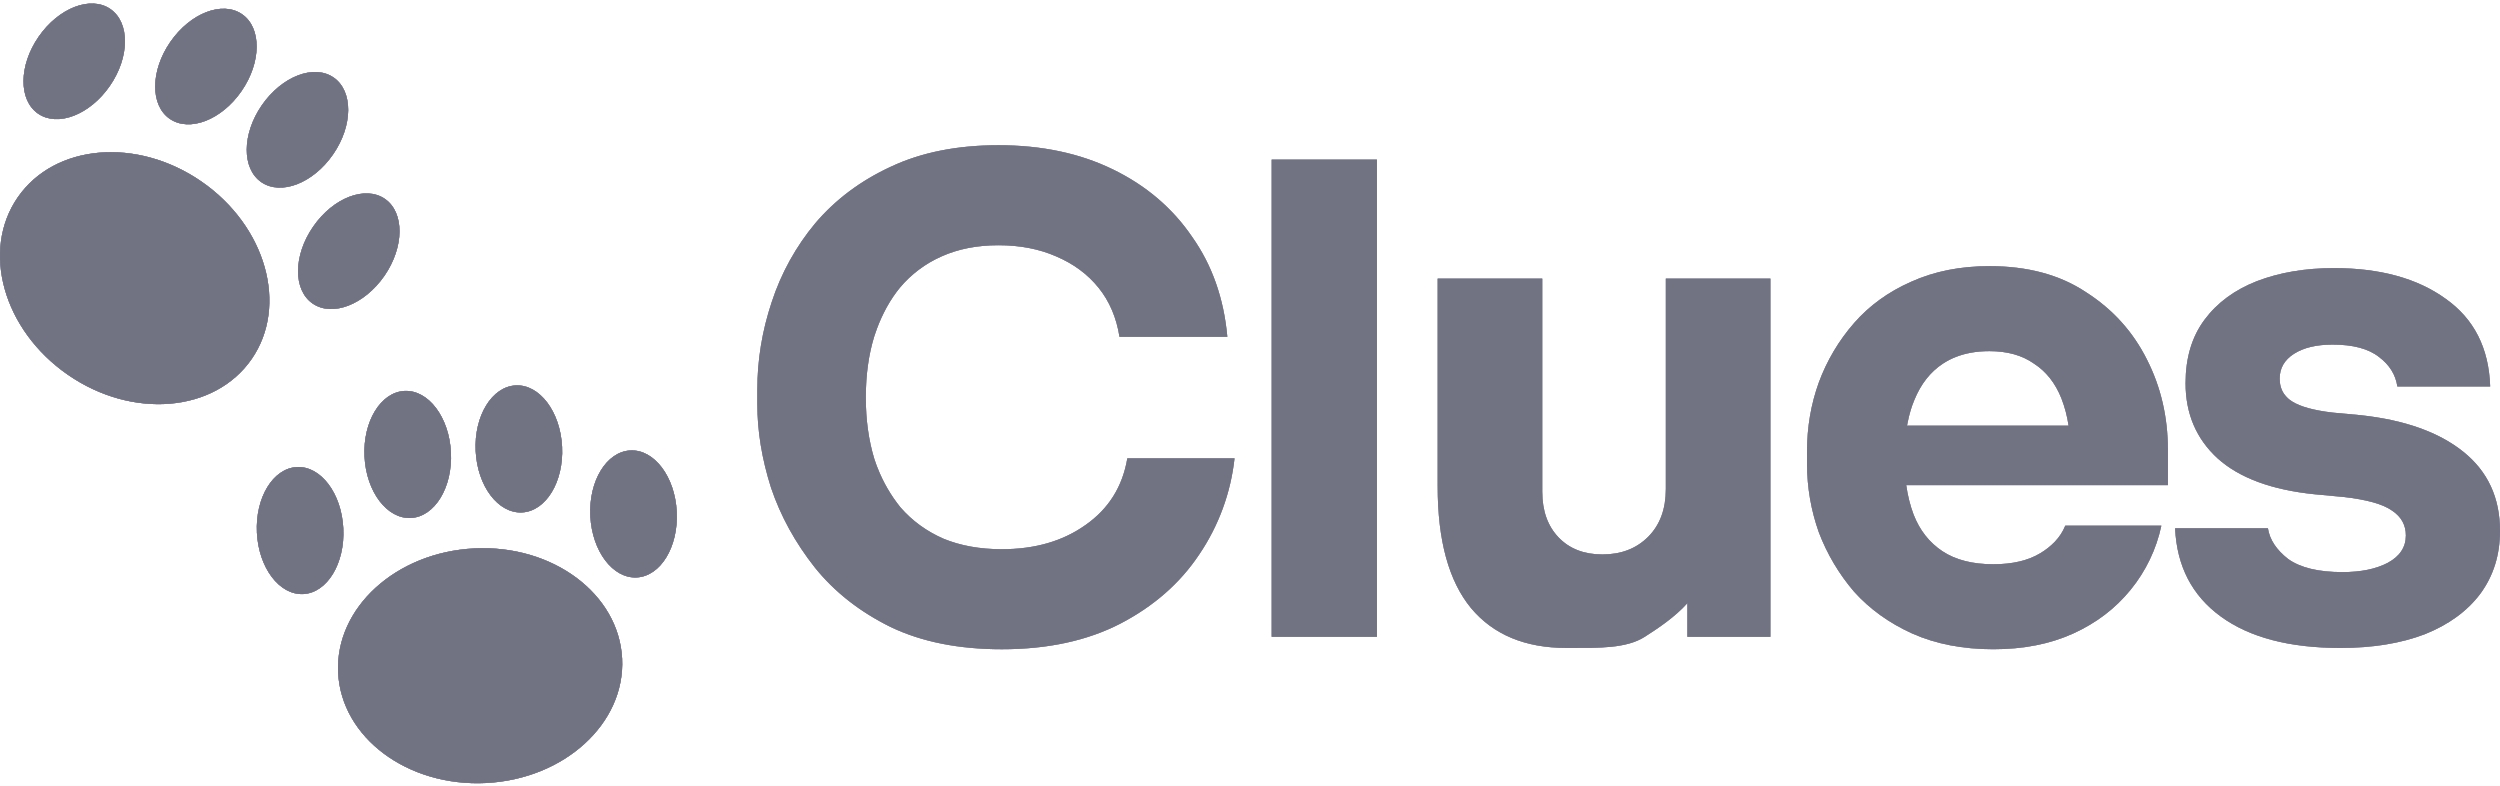 <svg width="140" height="44" viewBox="0 0 140 44" fill="none" xmlns="http://www.w3.org/2000/svg">
<rect width="140" height="44" fill="#F5F5F5"/>
<g clip-path="url(#clip0_1_3)">
<rect width="1440" height="8489" transform="translate(-836 -1338)" fill="white"/>
<g clip-path="url(#clip1_1_3)">
<path d="M34.84 36.884C35.02 40.512 31.606 43.63 27.215 43.849C22.823 44.068 19.116 41.304 18.935 37.676C18.755 34.048 22.168 30.929 26.561 30.711C30.952 30.492 34.659 33.256 34.84 36.884ZM19.226 29.59C19.324 31.554 18.32 33.2 16.983 33.267C15.646 33.334 14.484 31.796 14.386 29.831C14.288 27.868 15.292 26.221 16.629 26.155C17.965 26.088 19.128 27.625 19.226 29.59ZM25.253 25.33C25.351 27.293 24.347 28.939 23.01 29.006C21.673 29.073 20.51 27.535 20.412 25.57C20.315 23.606 21.319 21.96 22.655 21.893C23.992 21.827 25.155 23.366 25.253 25.33ZM31.478 25.019C31.575 26.983 30.571 28.629 29.235 28.696C27.898 28.763 26.735 27.224 26.637 25.26C26.54 23.296 27.544 21.65 28.881 21.583C30.217 21.517 31.38 23.054 31.478 25.019ZM37.898 28.66C37.996 30.625 36.992 32.271 35.655 32.337C34.318 32.404 33.156 30.866 33.058 28.902C32.96 26.937 33.964 25.292 35.301 25.225C36.638 25.158 37.8 26.696 37.898 28.66ZM14.092 20.107C12.026 23.095 7.419 23.489 3.802 20.988C0.185 18.486 -1.072 14.037 0.995 11.049C3.061 8.061 7.668 7.667 11.285 10.168C14.901 12.67 16.158 17.12 14.092 20.107ZM6.15 4.813C5.032 6.431 3.233 7.124 2.132 6.364C1.031 5.602 1.045 3.674 2.164 2.056C3.283 0.439 5.082 -0.255 6.183 0.506C7.283 1.268 7.269 3.196 6.15 4.813ZM13.524 5.103C12.406 6.721 10.607 7.415 9.506 6.654C8.405 5.893 8.42 3.964 9.539 2.347C10.657 0.729 12.456 0.035 13.557 0.797C14.658 1.558 14.643 3.486 13.524 5.103ZM18.651 8.648C17.532 10.266 15.733 10.96 14.632 10.199C13.532 9.437 13.546 7.509 14.664 5.891C15.783 4.274 17.582 3.58 18.683 4.341C19.784 5.103 19.77 7.031 18.651 8.648ZM21.526 15.447C20.407 17.064 18.608 17.758 17.507 16.997C16.406 16.235 16.42 14.307 17.539 12.69C18.657 11.072 20.457 10.378 21.557 11.139C22.658 11.901 22.644 13.829 21.526 15.447ZM49.878 35.113C48.145 34.258 46.73 33.148 45.632 31.781C44.533 30.39 43.715 28.902 43.178 27.315C42.666 25.704 42.409 24.142 42.409 22.629V21.824C42.409 20.164 42.678 18.529 43.215 16.918C43.743 15.299 44.575 13.795 45.667 12.488C46.791 11.17 48.194 10.121 49.878 9.34C51.586 8.535 53.599 8.132 55.918 8.132C58.334 8.132 60.469 8.584 62.324 9.487C64.179 10.39 65.656 11.646 66.754 13.257C67.877 14.844 68.536 16.711 68.731 18.859H62.691C62.52 17.784 62.129 16.869 61.519 16.113C60.909 15.356 60.116 14.77 59.14 14.355C58.188 13.94 57.114 13.733 55.918 13.733C54.722 13.733 53.661 13.941 52.733 14.356C51.828 14.754 51.026 15.355 50.391 16.113C50.127 16.439 49.892 16.786 49.687 17.152L49.624 17.265C49.428 17.629 49.257 18.005 49.113 18.392C49.06 18.533 49.011 18.676 48.963 18.822C48.645 19.847 48.486 20.994 48.486 22.263C48.486 23.508 48.645 24.655 48.963 25.704C49 25.816 49.039 25.927 49.079 26.036L49.142 26.198C49.454 26.998 49.887 27.745 50.426 28.413C51.086 29.17 51.891 29.756 52.843 30.171C53.795 30.561 54.881 30.756 56.101 30.756C57.956 30.756 59.518 30.305 60.788 29.401C62.081 28.498 62.862 27.254 63.13 25.668H69.134C68.923 27.596 68.244 29.443 67.157 31.049C66.084 32.66 64.607 33.953 62.727 34.93C60.872 35.882 58.663 36.358 56.101 36.358C53.685 36.358 51.611 35.943 49.878 35.113ZM71.213 35.662V8.938H77.108V35.662H71.213ZM82.376 34.051C83.621 35.54 85.403 36.284 87.721 36.284H87.978C89.491 36.284 91.081 36.321 92.106 35.661C92.812 35.209 93.787 34.569 94.493 33.777V35.662H99.143V15.6H93.286V27.389C93.286 28.511 92.956 29.401 92.297 30.061C91.639 30.72 90.784 31.049 89.735 31.049C88.709 31.049 87.892 30.732 87.282 30.097C86.672 29.462 86.367 28.609 86.367 27.534V15.6H80.509V27.242C80.509 30.268 81.132 32.538 82.376 34.051Z" fill="#BCBFDB"/>
<path d="M34.84 36.884C35.02 40.512 31.606 43.63 27.215 43.849C22.823 44.068 19.116 41.304 18.935 37.676C18.755 34.048 22.168 30.929 26.561 30.711C30.952 30.492 34.659 33.256 34.84 36.884ZM19.226 29.59C19.324 31.554 18.32 33.2 16.983 33.267C15.646 33.334 14.484 31.796 14.386 29.831C14.288 27.868 15.292 26.221 16.629 26.155C17.965 26.088 19.128 27.625 19.226 29.59ZM25.253 25.33C25.351 27.293 24.347 28.939 23.01 29.006C21.673 29.073 20.51 27.535 20.412 25.57C20.315 23.606 21.319 21.96 22.655 21.893C23.992 21.827 25.155 23.366 25.253 25.33ZM31.478 25.019C31.575 26.983 30.571 28.629 29.235 28.696C27.898 28.763 26.735 27.224 26.637 25.26C26.54 23.296 27.544 21.65 28.881 21.583C30.217 21.517 31.38 23.054 31.478 25.019ZM37.898 28.66C37.996 30.625 36.992 32.271 35.655 32.337C34.318 32.404 33.156 30.866 33.058 28.902C32.96 26.937 33.964 25.292 35.301 25.225C36.638 25.158 37.8 26.696 37.898 28.66ZM14.092 20.107C12.026 23.095 7.419 23.489 3.802 20.988C0.185 18.486 -1.072 14.037 0.995 11.049C3.061 8.061 7.668 7.667 11.285 10.168C14.901 12.67 16.158 17.12 14.092 20.107ZM6.15 4.813C5.032 6.431 3.233 7.124 2.132 6.364C1.031 5.602 1.045 3.674 2.164 2.056C3.283 0.439 5.082 -0.255 6.183 0.506C7.283 1.268 7.269 3.196 6.15 4.813ZM13.524 5.103C12.406 6.721 10.607 7.415 9.506 6.654C8.405 5.893 8.42 3.964 9.539 2.347C10.657 0.729 12.456 0.035 13.557 0.797C14.658 1.558 14.643 3.486 13.524 5.103ZM18.651 8.648C17.532 10.266 15.733 10.96 14.632 10.199C13.532 9.437 13.546 7.509 14.664 5.891C15.783 4.274 17.582 3.58 18.683 4.341C19.784 5.103 19.77 7.031 18.651 8.648ZM21.526 15.447C20.407 17.064 18.608 17.758 17.507 16.997C16.406 16.235 16.42 14.307 17.539 12.69C18.657 11.072 20.457 10.378 21.557 11.139C22.658 11.901 22.644 13.829 21.526 15.447ZM49.878 35.113C48.145 34.258 46.73 33.148 45.632 31.781C44.533 30.39 43.715 28.902 43.178 27.315C42.666 25.704 42.409 24.142 42.409 22.629V21.824C42.409 20.164 42.678 18.529 43.215 16.918C43.743 15.299 44.575 13.795 45.667 12.488C46.791 11.17 48.194 10.121 49.878 9.34C51.586 8.535 53.599 8.132 55.918 8.132C58.334 8.132 60.469 8.584 62.324 9.487C64.179 10.39 65.656 11.646 66.754 13.257C67.877 14.844 68.536 16.711 68.731 18.859H62.691C62.52 17.784 62.129 16.869 61.519 16.113C60.909 15.356 60.116 14.77 59.14 14.355C58.188 13.94 57.114 13.733 55.918 13.733C54.722 13.733 53.661 13.941 52.733 14.356C51.828 14.754 51.026 15.355 50.391 16.113C50.127 16.439 49.892 16.786 49.687 17.152L49.624 17.265C49.428 17.629 49.257 18.005 49.113 18.392C49.06 18.533 49.011 18.676 48.963 18.822C48.645 19.847 48.486 20.994 48.486 22.263C48.486 23.508 48.645 24.655 48.963 25.704C49 25.816 49.039 25.927 49.079 26.036L49.142 26.198C49.454 26.998 49.887 27.745 50.426 28.413C51.086 29.17 51.891 29.756 52.843 30.171C53.795 30.561 54.881 30.756 56.101 30.756C57.956 30.756 59.518 30.305 60.788 29.401C62.081 28.498 62.862 27.254 63.13 25.668H69.134C68.923 27.596 68.244 29.443 67.157 31.049C66.084 32.66 64.607 33.953 62.727 34.93C60.872 35.882 58.663 36.358 56.101 36.358C53.685 36.358 51.611 35.943 49.878 35.113ZM71.213 35.662V8.938H77.108V35.662H71.213ZM82.376 34.051C83.621 35.54 85.403 36.284 87.721 36.284H87.978C89.491 36.284 91.081 36.321 92.106 35.661C92.812 35.209 93.787 34.569 94.493 33.777V35.662H99.143V15.6H93.286V27.389C93.286 28.511 92.956 29.401 92.297 30.061C91.639 30.72 90.784 31.049 89.735 31.049C88.709 31.049 87.892 30.732 87.282 30.097C86.672 29.462 86.367 28.609 86.367 27.534V15.6H80.509V27.242C80.509 30.268 81.132 32.538 82.376 34.051Z" fill="black" fill-opacity="0.4"/>
<path d="M34.84 36.884C35.02 40.512 31.606 43.63 27.215 43.849C22.823 44.068 19.116 41.304 18.935 37.676C18.755 34.048 22.168 30.929 26.561 30.711C30.952 30.492 34.659 33.256 34.84 36.884ZM19.226 29.59C19.324 31.554 18.32 33.2 16.983 33.267C15.646 33.334 14.484 31.796 14.386 29.831C14.288 27.868 15.292 26.221 16.629 26.155C17.965 26.088 19.128 27.625 19.226 29.59ZM25.253 25.33C25.351 27.293 24.347 28.939 23.01 29.006C21.673 29.073 20.51 27.535 20.412 25.57C20.315 23.606 21.319 21.96 22.655 21.893C23.992 21.827 25.155 23.366 25.253 25.33ZM31.478 25.019C31.575 26.983 30.571 28.629 29.235 28.696C27.898 28.763 26.735 27.224 26.637 25.26C26.54 23.296 27.544 21.65 28.881 21.583C30.217 21.517 31.38 23.054 31.478 25.019ZM37.898 28.66C37.996 30.625 36.992 32.271 35.655 32.337C34.318 32.404 33.156 30.866 33.058 28.902C32.96 26.937 33.964 25.292 35.301 25.225C36.638 25.158 37.8 26.696 37.898 28.66ZM14.092 20.107C12.026 23.095 7.419 23.489 3.802 20.988C0.185 18.486 -1.072 14.037 0.995 11.049C3.061 8.061 7.668 7.667 11.285 10.168C14.901 12.67 16.158 17.12 14.092 20.107ZM6.15 4.813C5.032 6.431 3.233 7.124 2.132 6.364C1.031 5.602 1.045 3.674 2.164 2.056C3.283 0.439 5.082 -0.255 6.183 0.506C7.283 1.268 7.269 3.196 6.15 4.813ZM13.524 5.103C12.406 6.721 10.607 7.415 9.506 6.654C8.405 5.893 8.42 3.964 9.539 2.347C10.657 0.729 12.456 0.035 13.557 0.797C14.658 1.558 14.643 3.486 13.524 5.103ZM18.651 8.648C17.532 10.266 15.733 10.96 14.632 10.199C13.532 9.437 13.546 7.509 14.664 5.891C15.783 4.274 17.582 3.58 18.683 4.341C19.784 5.103 19.77 7.031 18.651 8.648ZM21.526 15.447C20.407 17.064 18.608 17.758 17.507 16.997C16.406 16.235 16.42 14.307 17.539 12.69C18.657 11.072 20.457 10.378 21.557 11.139C22.658 11.901 22.644 13.829 21.526 15.447ZM49.878 35.113C48.145 34.258 46.73 33.148 45.632 31.781C44.533 30.39 43.715 28.902 43.178 27.315C42.666 25.704 42.409 24.142 42.409 22.629V21.824C42.409 20.164 42.678 18.529 43.215 16.918C43.743 15.299 44.575 13.795 45.667 12.488C46.791 11.17 48.194 10.121 49.878 9.34C51.586 8.535 53.599 8.132 55.918 8.132C58.334 8.132 60.469 8.584 62.324 9.487C64.179 10.39 65.656 11.646 66.754 13.257C67.877 14.844 68.536 16.711 68.731 18.859H62.691C62.52 17.784 62.129 16.869 61.519 16.113C60.909 15.356 60.116 14.77 59.14 14.355C58.188 13.94 57.114 13.733 55.918 13.733C54.722 13.733 53.661 13.941 52.733 14.356C51.828 14.754 51.026 15.355 50.391 16.113C50.127 16.439 49.892 16.786 49.687 17.152L49.624 17.265C49.428 17.629 49.257 18.005 49.113 18.392C49.06 18.533 49.011 18.676 48.963 18.822C48.645 19.847 48.486 20.994 48.486 22.263C48.486 23.508 48.645 24.655 48.963 25.704C49 25.816 49.039 25.927 49.079 26.036L49.142 26.198C49.454 26.998 49.887 27.745 50.426 28.413C51.086 29.17 51.891 29.756 52.843 30.171C53.795 30.561 54.881 30.756 56.101 30.756C57.956 30.756 59.518 30.305 60.788 29.401C62.081 28.498 62.862 27.254 63.13 25.668H69.134C68.923 27.596 68.244 29.443 67.157 31.049C66.084 32.66 64.607 33.953 62.727 34.93C60.872 35.882 58.663 36.358 56.101 36.358C53.685 36.358 51.611 35.943 49.878 35.113ZM71.213 35.662V8.938H77.108V35.662H71.213ZM82.376 34.051C83.621 35.54 85.403 36.284 87.721 36.284H87.978C89.491 36.284 91.081 36.321 92.106 35.661C92.812 35.209 93.787 34.569 94.493 33.777V35.662H99.143V15.6H93.286V27.389C93.286 28.511 92.956 29.401 92.297 30.061C91.639 30.72 90.784 31.049 89.735 31.049C88.709 31.049 87.892 30.732 87.282 30.097C86.672 29.462 86.367 28.609 86.367 27.534V15.6H80.509V27.242C80.509 30.268 81.132 32.538 82.376 34.051Z" fill="#BCBFDB"/>
<path d="M34.84 36.884C35.02 40.512 31.606 43.63 27.215 43.849C22.823 44.068 19.116 41.304 18.935 37.676C18.755 34.048 22.168 30.929 26.561 30.711C30.952 30.492 34.659 33.256 34.84 36.884ZM19.226 29.59C19.324 31.554 18.32 33.2 16.983 33.267C15.646 33.334 14.484 31.796 14.386 29.831C14.288 27.868 15.292 26.221 16.629 26.155C17.965 26.088 19.128 27.625 19.226 29.59ZM25.253 25.33C25.351 27.293 24.347 28.939 23.01 29.006C21.673 29.073 20.51 27.535 20.412 25.57C20.315 23.606 21.319 21.96 22.655 21.893C23.992 21.827 25.155 23.366 25.253 25.33ZM31.478 25.019C31.575 26.983 30.571 28.629 29.235 28.696C27.898 28.763 26.735 27.224 26.637 25.26C26.54 23.296 27.544 21.65 28.881 21.583C30.217 21.517 31.38 23.054 31.478 25.019ZM37.898 28.66C37.996 30.625 36.992 32.271 35.655 32.337C34.318 32.404 33.156 30.866 33.058 28.902C32.96 26.937 33.964 25.292 35.301 25.225C36.638 25.158 37.8 26.696 37.898 28.66ZM14.092 20.107C12.026 23.095 7.419 23.489 3.802 20.988C0.185 18.486 -1.072 14.037 0.995 11.049C3.061 8.061 7.668 7.667 11.285 10.168C14.901 12.67 16.158 17.12 14.092 20.107ZM6.15 4.813C5.032 6.431 3.233 7.124 2.132 6.364C1.031 5.602 1.045 3.674 2.164 2.056C3.283 0.439 5.082 -0.255 6.183 0.506C7.283 1.268 7.269 3.196 6.15 4.813ZM13.524 5.103C12.406 6.721 10.607 7.415 9.506 6.654C8.405 5.893 8.42 3.964 9.539 2.347C10.657 0.729 12.456 0.035 13.557 0.797C14.658 1.558 14.643 3.486 13.524 5.103ZM18.651 8.648C17.532 10.266 15.733 10.96 14.632 10.199C13.532 9.437 13.546 7.509 14.664 5.891C15.783 4.274 17.582 3.58 18.683 4.341C19.784 5.103 19.77 7.031 18.651 8.648ZM21.526 15.447C20.407 17.064 18.608 17.758 17.507 16.997C16.406 16.235 16.42 14.307 17.539 12.69C18.657 11.072 20.457 10.378 21.557 11.139C22.658 11.901 22.644 13.829 21.526 15.447ZM49.878 35.113C48.145 34.258 46.73 33.148 45.632 31.781C44.533 30.39 43.715 28.902 43.178 27.315C42.666 25.704 42.409 24.142 42.409 22.629V21.824C42.409 20.164 42.678 18.529 43.215 16.918C43.743 15.299 44.575 13.795 45.667 12.488C46.791 11.17 48.194 10.121 49.878 9.34C51.586 8.535 53.599 8.132 55.918 8.132C58.334 8.132 60.469 8.584 62.324 9.487C64.179 10.39 65.656 11.646 66.754 13.257C67.877 14.844 68.536 16.711 68.731 18.859H62.691C62.52 17.784 62.129 16.869 61.519 16.113C60.909 15.356 60.116 14.77 59.14 14.355C58.188 13.94 57.114 13.733 55.918 13.733C54.722 13.733 53.661 13.941 52.733 14.356C51.828 14.754 51.026 15.355 50.391 16.113C50.127 16.439 49.892 16.786 49.687 17.152L49.624 17.265C49.428 17.629 49.257 18.005 49.113 18.392C49.06 18.533 49.011 18.676 48.963 18.822C48.645 19.847 48.486 20.994 48.486 22.263C48.486 23.508 48.645 24.655 48.963 25.704C49 25.816 49.039 25.927 49.079 26.036L49.142 26.198C49.454 26.998 49.887 27.745 50.426 28.413C51.086 29.17 51.891 29.756 52.843 30.171C53.795 30.561 54.881 30.756 56.101 30.756C57.956 30.756 59.518 30.305 60.788 29.401C62.081 28.498 62.862 27.254 63.13 25.668H69.134C68.923 27.596 68.244 29.443 67.157 31.049C66.084 32.66 64.607 33.953 62.727 34.93C60.872 35.882 58.663 36.358 56.101 36.358C53.685 36.358 51.611 35.943 49.878 35.113ZM71.213 35.662V8.938H77.108V35.662H71.213ZM82.376 34.051C83.621 35.54 85.403 36.284 87.721 36.284H87.978C89.491 36.284 91.081 36.321 92.106 35.661C92.812 35.209 93.787 34.569 94.493 33.777V35.662H99.143V15.6H93.286V27.389C93.286 28.511 92.956 29.401 92.297 30.061C91.639 30.72 90.784 31.049 89.735 31.049C88.709 31.049 87.892 30.732 87.282 30.097C86.672 29.462 86.367 28.609 86.367 27.534V15.6H80.509V27.242C80.509 30.268 81.132 32.538 82.376 34.051Z" fill="black" fill-opacity="0.4"/>
<path fill-rule="evenodd" clip-rule="evenodd" d="M27.215 43.849C31.606 43.63 35.02 40.512 34.84 36.884C34.659 33.256 30.952 30.492 26.561 30.711C22.168 30.929 18.755 34.048 18.935 37.676C19.116 41.304 22.823 44.068 27.215 43.849ZM16.983 33.267C18.32 33.2 19.324 31.554 19.226 29.59C19.128 27.625 17.965 26.088 16.629 26.155C15.292 26.221 14.288 27.868 14.386 29.831C14.484 31.796 15.646 33.334 16.983 33.267ZM23.01 29.006C24.347 28.939 25.351 27.293 25.253 25.33C25.155 23.366 23.992 21.827 22.655 21.893C21.319 21.96 20.315 23.606 20.412 25.57C20.51 27.535 21.673 29.073 23.01 29.006ZM29.235 28.696C30.571 28.629 31.575 26.983 31.478 25.019C31.38 23.054 30.217 21.517 28.881 21.583C27.544 21.65 26.54 23.296 26.637 25.26C26.735 27.224 27.898 28.763 29.235 28.696ZM35.655 32.337C36.992 32.271 37.996 30.625 37.898 28.66C37.8 26.696 36.638 25.158 35.301 25.225C33.964 25.292 32.96 26.937 33.058 28.902C33.156 30.866 34.318 32.404 35.655 32.337ZM3.802 20.988C7.419 23.489 12.026 23.095 14.092 20.107C16.158 17.12 14.901 12.67 11.285 10.168C7.668 7.667 3.061 8.061 0.995 11.049C-1.072 14.037 0.185 18.486 3.802 20.988ZM2.132 6.364C3.233 7.124 5.032 6.431 6.15 4.813C7.269 3.196 7.283 1.268 6.183 0.506C5.082 -0.255 3.283 0.439 2.164 2.056C1.045 3.674 1.031 5.602 2.132 6.364ZM9.506 6.654C10.607 7.415 12.406 6.721 13.524 5.103C14.643 3.486 14.658 1.558 13.557 0.797C12.456 0.035 10.657 0.729 9.539 2.347C8.42 3.964 8.405 5.893 9.506 6.654ZM14.632 10.199C15.733 10.96 17.532 10.266 18.651 8.648C19.77 7.031 19.784 5.103 18.683 4.341C17.582 3.58 15.783 4.274 14.664 5.891C13.546 7.509 13.532 9.437 14.632 10.199ZM17.507 16.997C18.608 17.758 20.407 17.064 21.526 15.447C22.644 13.829 22.658 11.901 21.557 11.139C20.457 10.378 18.657 11.072 17.539 12.69C16.42 14.307 16.406 16.235 17.507 16.997Z" fill="#BCBFDB"/>
<path fill-rule="evenodd" clip-rule="evenodd" d="M27.215 43.849C31.606 43.63 35.02 40.512 34.84 36.884C34.659 33.256 30.952 30.492 26.561 30.711C22.168 30.929 18.755 34.048 18.935 37.676C19.116 41.304 22.823 44.068 27.215 43.849ZM16.983 33.267C18.32 33.2 19.324 31.554 19.226 29.59C19.128 27.625 17.965 26.088 16.629 26.155C15.292 26.221 14.288 27.868 14.386 29.831C14.484 31.796 15.646 33.334 16.983 33.267ZM23.01 29.006C24.347 28.939 25.351 27.293 25.253 25.33C25.155 23.366 23.992 21.827 22.655 21.893C21.319 21.96 20.315 23.606 20.412 25.57C20.51 27.535 21.673 29.073 23.01 29.006ZM29.235 28.696C30.571 28.629 31.575 26.983 31.478 25.019C31.38 23.054 30.217 21.517 28.881 21.583C27.544 21.65 26.54 23.296 26.637 25.26C26.735 27.224 27.898 28.763 29.235 28.696ZM35.655 32.337C36.992 32.271 37.996 30.625 37.898 28.66C37.8 26.696 36.638 25.158 35.301 25.225C33.964 25.292 32.96 26.937 33.058 28.902C33.156 30.866 34.318 32.404 35.655 32.337ZM3.802 20.988C7.419 23.489 12.026 23.095 14.092 20.107C16.158 17.12 14.901 12.67 11.285 10.168C7.668 7.667 3.061 8.061 0.995 11.049C-1.072 14.037 0.185 18.486 3.802 20.988ZM2.132 6.364C3.233 7.124 5.032 6.431 6.15 4.813C7.269 3.196 7.283 1.268 6.183 0.506C5.082 -0.255 3.283 0.439 2.164 2.056C1.045 3.674 1.031 5.602 2.132 6.364ZM9.506 6.654C10.607 7.415 12.406 6.721 13.524 5.103C14.643 3.486 14.658 1.558 13.557 0.797C12.456 0.035 10.657 0.729 9.539 2.347C8.42 3.964 8.405 5.893 9.506 6.654ZM14.632 10.199C15.733 10.96 17.532 10.266 18.651 8.648C19.77 7.031 19.784 5.103 18.683 4.341C17.582 3.58 15.783 4.274 14.664 5.891C13.546 7.509 13.532 9.437 14.632 10.199ZM17.507 16.997C18.608 17.758 20.407 17.064 21.526 15.447C22.644 13.829 22.658 11.901 21.557 11.139C20.457 10.378 18.657 11.072 17.539 12.69C16.42 14.307 16.406 16.235 17.507 16.997Z" fill="black" fill-opacity="0.4"/>
<path fill-rule="evenodd" clip-rule="evenodd" d="M111.628 36.357C109.92 36.357 108.406 36.064 107.088 35.478C105.795 34.893 104.709 34.112 103.83 33.136C102.983 32.148 102.314 31.021 101.853 29.804C101.418 28.582 101.195 27.294 101.194 25.997V25.265C101.194 23.922 101.413 22.641 101.853 21.421C102.303 20.199 102.973 19.07 103.83 18.089C104.684 17.113 105.746 16.344 107.015 15.783C108.308 15.197 109.773 14.904 111.408 14.904C113.556 14.904 115.362 15.392 116.826 16.369C118.315 17.321 119.45 18.578 120.231 20.14C121.012 21.678 121.402 23.361 121.402 25.192V27.169H106.749C106.833 27.763 106.971 28.312 107.161 28.816C107.503 29.695 108.04 30.378 108.772 30.866C109.505 31.354 110.456 31.598 111.628 31.598C112.701 31.598 113.58 31.391 114.264 30.976C114.564 30.797 114.839 30.579 115.081 30.327C115.334 30.058 115.525 29.762 115.655 29.438H121.036C120.756 30.754 120.166 31.984 119.315 33.026C118.461 34.076 117.387 34.893 116.094 35.479C114.801 36.065 113.311 36.357 111.628 36.357ZM106.823 23.682C106.813 23.733 106.803 23.785 106.794 23.837H115.84C115.764 23.311 115.629 22.795 115.435 22.299C115.093 21.445 114.581 20.799 113.897 20.359C113.238 19.895 112.409 19.664 111.408 19.664C111.221 19.664 111.038 19.672 110.861 19.687C110.69 19.702 110.52 19.725 110.351 19.756C109.773 19.863 109.259 20.065 108.809 20.359C108.101 20.823 107.564 21.507 107.198 22.41C107.118 22.602 107.049 22.798 106.989 22.997C106.925 23.215 106.87 23.444 106.823 23.682Z" fill="#BCBFDB"/>
<path fill-rule="evenodd" clip-rule="evenodd" d="M111.628 36.357C109.92 36.357 108.406 36.064 107.088 35.478C105.795 34.893 104.709 34.112 103.83 33.136C102.983 32.148 102.314 31.021 101.853 29.804C101.418 28.582 101.195 27.294 101.194 25.997V25.265C101.194 23.922 101.413 22.641 101.853 21.421C102.303 20.199 102.973 19.07 103.83 18.089C104.684 17.113 105.746 16.344 107.015 15.783C108.308 15.197 109.773 14.904 111.408 14.904C113.556 14.904 115.362 15.392 116.826 16.369C118.315 17.321 119.45 18.578 120.231 20.14C121.012 21.678 121.402 23.361 121.402 25.192V27.169H106.749C106.833 27.763 106.971 28.312 107.161 28.816C107.503 29.695 108.04 30.378 108.772 30.866C109.505 31.354 110.456 31.598 111.628 31.598C112.701 31.598 113.58 31.391 114.264 30.976C114.564 30.797 114.839 30.579 115.081 30.327C115.334 30.058 115.525 29.762 115.655 29.438H121.036C120.756 30.754 120.166 31.984 119.315 33.026C118.461 34.076 117.387 34.893 116.094 35.479C114.801 36.065 113.311 36.357 111.628 36.357ZM106.823 23.682C106.813 23.733 106.803 23.785 106.794 23.837H115.84C115.764 23.311 115.629 22.795 115.435 22.299C115.093 21.445 114.581 20.799 113.897 20.359C113.238 19.895 112.409 19.664 111.408 19.664C111.221 19.664 111.038 19.672 110.861 19.687C110.69 19.702 110.52 19.725 110.351 19.756C109.773 19.863 109.259 20.065 108.809 20.359C108.101 20.823 107.564 21.507 107.198 22.41C107.118 22.602 107.049 22.798 106.989 22.997C106.925 23.215 106.87 23.444 106.823 23.682Z" fill="black" fill-opacity="0.4"/>
<path fill-rule="evenodd" clip-rule="evenodd" d="M111.628 36.357C109.92 36.357 108.406 36.064 107.088 35.478C105.795 34.893 104.709 34.112 103.83 33.136C102.983 32.148 102.314 31.021 101.853 29.804C101.418 28.582 101.195 27.294 101.194 25.997V25.265C101.194 23.922 101.413 22.641 101.853 21.421C102.303 20.199 102.973 19.07 103.83 18.089C104.684 17.113 105.746 16.344 107.015 15.783C108.308 15.197 109.773 14.904 111.408 14.904C113.556 14.904 115.362 15.392 116.826 16.369C118.315 17.321 119.45 18.578 120.231 20.14C121.012 21.678 121.402 23.361 121.402 25.192V27.169H106.749C106.833 27.763 106.971 28.312 107.161 28.816C107.503 29.695 108.04 30.378 108.772 30.866C109.505 31.354 110.456 31.598 111.628 31.598C112.701 31.598 113.58 31.391 114.264 30.976C114.564 30.797 114.839 30.579 115.081 30.327C115.334 30.058 115.525 29.762 115.655 29.438H121.036C120.756 30.754 120.166 31.984 119.315 33.026C118.461 34.076 117.387 34.893 116.094 35.479C114.801 36.065 113.311 36.357 111.628 36.357ZM106.823 23.682C106.813 23.733 106.803 23.785 106.794 23.837H115.84C115.764 23.311 115.629 22.795 115.435 22.299C115.093 21.445 114.581 20.799 113.897 20.359C113.238 19.895 112.409 19.664 111.408 19.664C111.221 19.664 111.038 19.672 110.861 19.687C110.69 19.702 110.52 19.725 110.351 19.756C109.773 19.863 109.259 20.065 108.809 20.359C108.101 20.823 107.564 21.507 107.198 22.41C107.118 22.602 107.049 22.798 106.989 22.997C106.925 23.215 106.87 23.444 106.823 23.682Z" fill="#BCBFDB"/>
<path fill-rule="evenodd" clip-rule="evenodd" d="M111.628 36.357C109.92 36.357 108.406 36.064 107.088 35.478C105.795 34.893 104.709 34.112 103.83 33.136C102.983 32.148 102.314 31.021 101.853 29.804C101.418 28.582 101.195 27.294 101.194 25.997V25.265C101.194 23.922 101.413 22.641 101.853 21.421C102.303 20.199 102.973 19.07 103.83 18.089C104.684 17.113 105.746 16.344 107.015 15.783C108.308 15.197 109.773 14.904 111.408 14.904C113.556 14.904 115.362 15.392 116.826 16.369C118.315 17.321 119.45 18.578 120.231 20.14C121.012 21.678 121.402 23.361 121.402 25.192V27.169H106.749C106.833 27.763 106.971 28.312 107.161 28.816C107.503 29.695 108.04 30.378 108.772 30.866C109.505 31.354 110.456 31.598 111.628 31.598C112.701 31.598 113.58 31.391 114.264 30.976C114.564 30.797 114.839 30.579 115.081 30.327C115.334 30.058 115.525 29.762 115.655 29.438H121.036C120.756 30.754 120.166 31.984 119.315 33.026C118.461 34.076 117.387 34.893 116.094 35.479C114.801 36.065 113.311 36.357 111.628 36.357ZM106.823 23.682C106.813 23.733 106.803 23.785 106.794 23.837H115.84C115.764 23.311 115.629 22.795 115.435 22.299C115.093 21.445 114.581 20.799 113.897 20.359C113.238 19.895 112.409 19.664 111.408 19.664C111.221 19.664 111.038 19.672 110.861 19.687C110.69 19.702 110.52 19.725 110.351 19.756C109.773 19.863 109.259 20.065 108.809 20.359C108.101 20.823 107.564 21.507 107.198 22.41C107.118 22.602 107.049 22.798 106.989 22.997C106.925 23.215 106.87 23.444 106.823 23.682Z" fill="black" fill-opacity="0.4"/>
<path d="M124.368 34.527C125.978 35.699 128.212 36.285 131.067 36.285C132.873 36.285 134.447 36.028 135.79 35.516C137.132 34.978 138.169 34.221 138.901 33.245C139.634 32.245 140 31.073 140 29.731C140 27.876 139.316 26.4 137.95 25.302C136.582 24.203 134.667 23.52 132.202 23.251L130.628 23.105C129.578 22.983 128.822 22.775 128.358 22.482C128.181 22.374 128.027 22.23 127.908 22.059C127.744 21.821 127.662 21.534 127.662 21.201C127.662 20.615 127.931 20.152 128.468 19.81C129.005 19.468 129.725 19.297 130.628 19.297C131.774 19.297 132.641 19.529 133.227 19.993C133.812 20.433 134.154 20.982 134.252 21.641H139.45C139.378 19.493 138.547 17.858 136.961 16.735C135.375 15.588 133.288 15.014 130.701 15.014C129.09 15.014 127.651 15.259 126.381 15.747C125.136 16.235 124.16 16.955 123.453 17.906C122.745 18.858 122.391 20.042 122.391 21.457C122.391 23.166 122.989 24.569 124.185 25.668C125.405 26.766 127.223 27.437 129.639 27.681L131.214 27.828C132.532 27.974 133.447 28.23 133.96 28.597C134.472 28.938 134.728 29.401 134.728 29.987C134.728 30.647 134.386 31.159 133.703 31.525C133.044 31.867 132.202 32.038 131.177 32.038C129.835 32.038 128.822 31.793 128.138 31.305C127.479 30.792 127.101 30.219 127.004 29.584H121.805C121.903 31.709 122.757 33.355 124.368 34.527Z" fill="#BCBFDB"/>
<path d="M124.368 34.527C125.978 35.699 128.212 36.285 131.067 36.285C132.873 36.285 134.447 36.028 135.79 35.516C137.132 34.978 138.169 34.221 138.901 33.245C139.634 32.245 140 31.073 140 29.731C140 27.876 139.316 26.4 137.95 25.302C136.582 24.203 134.667 23.52 132.202 23.251L130.628 23.105C129.578 22.983 128.822 22.775 128.358 22.482C128.181 22.374 128.027 22.23 127.908 22.059C127.744 21.821 127.662 21.534 127.662 21.201C127.662 20.615 127.931 20.152 128.468 19.81C129.005 19.468 129.725 19.297 130.628 19.297C131.774 19.297 132.641 19.529 133.227 19.993C133.812 20.433 134.154 20.982 134.252 21.641H139.45C139.378 19.493 138.547 17.858 136.961 16.735C135.375 15.588 133.288 15.014 130.701 15.014C129.09 15.014 127.651 15.259 126.381 15.747C125.136 16.235 124.16 16.955 123.453 17.906C122.745 18.858 122.391 20.042 122.391 21.457C122.391 23.166 122.989 24.569 124.185 25.668C125.405 26.766 127.223 27.437 129.639 27.681L131.214 27.828C132.532 27.974 133.447 28.23 133.96 28.597C134.472 28.938 134.728 29.401 134.728 29.987C134.728 30.647 134.386 31.159 133.703 31.525C133.044 31.867 132.202 32.038 131.177 32.038C129.835 32.038 128.822 31.793 128.138 31.305C127.479 30.792 127.101 30.219 127.004 29.584H121.805C121.903 31.709 122.757 33.355 124.368 34.527Z" fill="black" fill-opacity="0.4"/>
<path d="M124.368 34.527C125.978 35.699 128.212 36.285 131.067 36.285C132.873 36.285 134.447 36.028 135.79 35.516C137.132 34.978 138.169 34.221 138.901 33.245C139.634 32.245 140 31.073 140 29.731C140 27.876 139.316 26.4 137.95 25.302C136.582 24.203 134.667 23.52 132.202 23.251L130.628 23.105C129.578 22.983 128.822 22.775 128.358 22.482C128.181 22.374 128.027 22.23 127.908 22.059C127.744 21.821 127.662 21.534 127.662 21.201C127.662 20.615 127.931 20.152 128.468 19.81C129.005 19.468 129.725 19.297 130.628 19.297C131.774 19.297 132.641 19.529 133.227 19.993C133.812 20.433 134.154 20.982 134.252 21.641H139.45C139.378 19.493 138.547 17.858 136.961 16.735C135.375 15.588 133.288 15.014 130.701 15.014C129.09 15.014 127.651 15.259 126.381 15.747C125.136 16.235 124.16 16.955 123.453 17.906C122.745 18.858 122.391 20.042 122.391 21.457C122.391 23.166 122.989 24.569 124.185 25.668C125.405 26.766 127.223 27.437 129.639 27.681L131.214 27.828C132.532 27.974 133.447 28.23 133.96 28.597C134.472 28.938 134.728 29.401 134.728 29.987C134.728 30.647 134.386 31.159 133.703 31.525C133.044 31.867 132.202 32.038 131.177 32.038C129.835 32.038 128.822 31.793 128.138 31.305C127.479 30.792 127.101 30.219 127.004 29.584H121.805C121.903 31.709 122.757 33.355 124.368 34.527Z" fill="#BCBFDB"/>
<path d="M124.368 34.527C125.978 35.699 128.212 36.285 131.067 36.285C132.873 36.285 134.447 36.028 135.79 35.516C137.132 34.978 138.169 34.221 138.901 33.245C139.634 32.245 140 31.073 140 29.731C140 27.876 139.316 26.4 137.95 25.302C136.582 24.203 134.667 23.52 132.202 23.251L130.628 23.105C129.578 22.983 128.822 22.775 128.358 22.482C128.181 22.374 128.027 22.23 127.908 22.059C127.744 21.821 127.662 21.534 127.662 21.201C127.662 20.615 127.931 20.152 128.468 19.81C129.005 19.468 129.725 19.297 130.628 19.297C131.774 19.297 132.641 19.529 133.227 19.993C133.812 20.433 134.154 20.982 134.252 21.641H139.45C139.378 19.493 138.547 17.858 136.961 16.735C135.375 15.588 133.288 15.014 130.701 15.014C129.09 15.014 127.651 15.259 126.381 15.747C125.136 16.235 124.16 16.955 123.453 17.906C122.745 18.858 122.391 20.042 122.391 21.457C122.391 23.166 122.989 24.569 124.185 25.668C125.405 26.766 127.223 27.437 129.639 27.681L131.214 27.828C132.532 27.974 133.447 28.23 133.96 28.597C134.472 28.938 134.728 29.401 134.728 29.987C134.728 30.647 134.386 31.159 133.703 31.525C133.044 31.867 132.202 32.038 131.177 32.038C129.835 32.038 128.822 31.793 128.138 31.305C127.479 30.792 127.101 30.219 127.004 29.584H121.805C121.903 31.709 122.757 33.355 124.368 34.527Z" fill="black" fill-opacity="0.4"/>
</g>
</g>
<defs>
<clipPath id="clip0_1_3">
<rect width="1440" height="8489" fill="white" transform="translate(-836 -1338)"/>
</clipPath>
<clipPath id="clip1_1_3">
<rect width="140" height="44" fill="white"/>
</clipPath>
</defs>
</svg>
